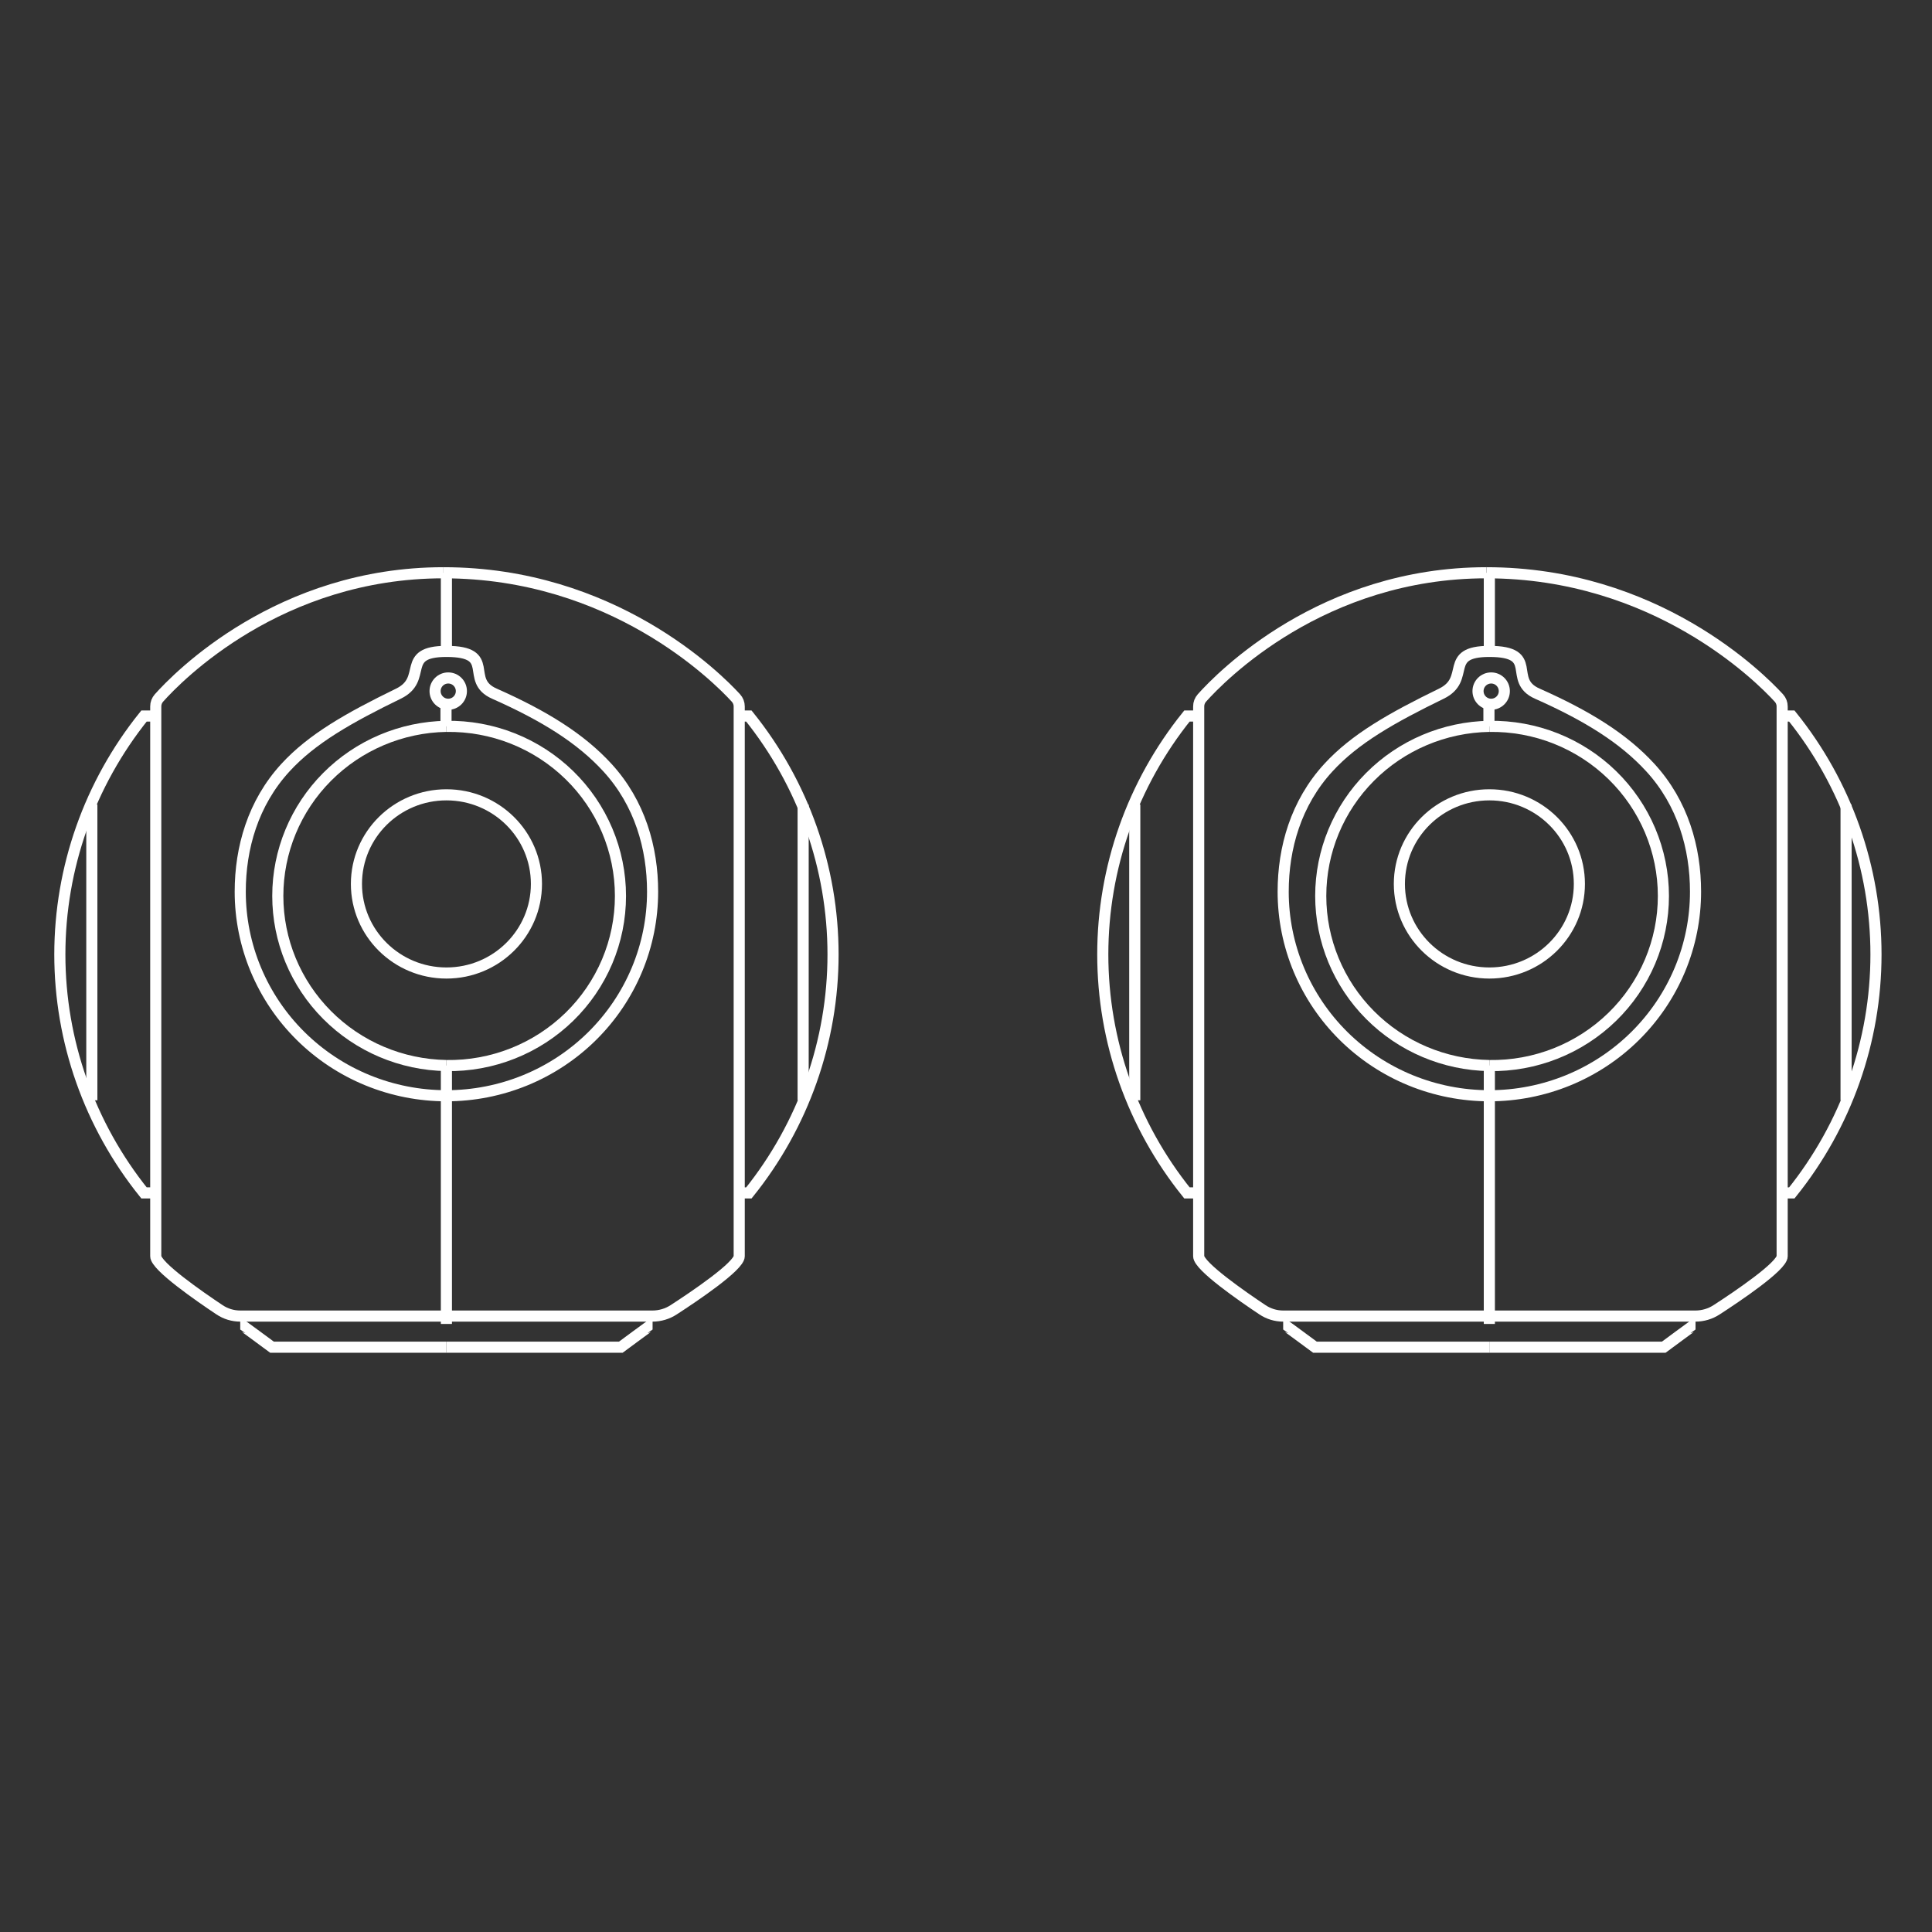 <svg width="226" height="226" viewBox="0 0 226 226" fill="none" xmlns="http://www.w3.org/2000/svg">
<rect x="0" y="0" width="226" height="226" fill="#333333" stroke="none"/>
<path d="M173.879 153.951H198.315C199.203 153.951 200.071 153.694 200.807 153.212C203.196 151.665 208.472 148.113 208.472 146.947V82.64C208.474 82.275 208.337 81.922 208.087 81.648C205.816 79.168 193.629 67 173.879 67" stroke="white" stroke-width="1.3" stroke-miterlimit="10"/>
<path d="M208.335 83.759C208.335 83.759 209.034 83.759 209.601 83.759C215.976 91.686 219.447 101.519 219.447 111.651C219.447 121.784 215.976 131.617 209.601 139.544H208.305" stroke="white" stroke-width="1.3" stroke-miterlimit="10"/>
<path d="M215.949 94.114L215.949 128.707" stroke="white" stroke-width="1.3" stroke-miterlimit="10"/>
<path d="M132.742 94.114L132.742 128.707" stroke="white" stroke-width="1.3" stroke-miterlimit="10"/>
<path d="M174.219 84.969C176.877 84.927 179.518 85.409 181.986 86.387C184.454 87.366 186.701 88.82 188.596 90.667C190.491 92.513 191.996 94.714 193.024 97.142C194.051 99.57 194.58 102.176 194.58 104.808C194.58 107.44 194.051 110.046 193.024 112.474C191.996 114.901 190.491 117.103 188.596 118.949C186.701 120.795 184.454 122.25 181.986 123.228C179.518 124.206 176.877 124.689 174.219 124.647" stroke="white" stroke-width="1.3" stroke-miterlimit="10"/>
<path d="M198.338 154.873C198.292 154.873 194.621 157.59 194.621 157.59H174.219" stroke="white" stroke-width="1.3" stroke-miterlimit="10"/>
<path d="M173.877 153.951H150.107C149.241 153.952 148.394 153.694 147.677 153.212C145.353 151.665 140.219 148.113 140.219 146.947V82.64C140.217 82.275 140.35 81.922 140.594 81.648C142.803 79.168 154.661 67 173.877 67" stroke="white" stroke-width="1.3" stroke-miterlimit="10"/>
<path d="M140.112 83.758C140.112 83.758 139.413 83.758 138.846 83.758C132.471 91.685 129 101.518 129 111.651C129 121.783 132.471 131.616 138.846 139.543H140.142" stroke="white" stroke-width="1.3" stroke-miterlimit="10"/>
<path d="M174.22 84.966C168.96 85.049 163.944 87.175 160.254 90.887C156.564 94.598 154.496 99.597 154.496 104.805C154.496 110.013 156.564 115.011 160.254 118.723C163.944 122.435 168.96 124.561 174.22 124.644" stroke="white" stroke-width="1.3" stroke-miterlimit="10"/>
<path d="M174.22 128.179C171.053 128.179 167.916 127.562 164.99 126.363C162.063 125.163 159.404 123.404 157.164 121.187C154.925 118.969 153.148 116.337 151.936 113.44C150.724 110.543 150.101 107.437 150.102 104.302C150.102 99.198 151.59 93.935 155.388 89.799C158.487 86.42 162.766 83.989 168.61 81.142C172.154 79.417 168.741 76.199 174.22 76.199C180.216 76.199 176.246 79.562 179.831 81.142C185.776 83.778 189.959 86.42 193.058 89.799C196.851 93.935 198.339 99.198 198.339 104.302C198.34 107.437 197.717 110.543 196.505 113.44C195.293 116.337 193.516 118.969 191.277 121.187C189.037 123.404 186.378 125.163 183.451 126.363C180.525 127.562 177.388 128.179 174.22 128.179V128.179Z" stroke="white" stroke-width="1.3" stroke-miterlimit="10"/>
<path d="M150.102 154.873C150.147 154.873 153.818 157.59 153.818 157.59H174.22" stroke="white" stroke-width="1.3" stroke-miterlimit="10"/>
<path d="M174.223 113.82C180.037 113.82 184.751 109.154 184.751 103.398C184.751 97.642 180.037 92.976 174.223 92.976C168.409 92.976 163.695 97.642 163.695 103.398C163.695 109.154 168.409 113.82 174.223 113.82Z" stroke="white" stroke-width="1.3" stroke-miterlimit="10"/>
<path d="M174.433 82.382C175.282 82.382 175.971 81.694 175.971 80.844C175.971 79.994 175.282 79.306 174.433 79.306C173.583 79.306 172.895 79.994 172.895 80.844C172.895 81.694 173.583 82.382 174.433 82.382Z" stroke="white" stroke-width="1.3" stroke-miterlimit="10"/>
<path d="M174.172 81.956V84.969" stroke="white" stroke-width="1.3" stroke-miterlimit="10"/>
<path d="M174.219 67.005V76.199" stroke="white" stroke-width="1.3" stroke-miterlimit="10"/>
<path d="M174.219 124.642V154.871" stroke="white" stroke-width="1.3" stroke-miterlimit="10"/>
<path d="M51.879 153.951H76.315C77.203 153.951 78.071 153.694 78.807 153.212C81.196 151.665 86.472 148.113 86.472 146.947V82.64C86.474 82.275 86.337 81.922 86.087 81.648C83.816 79.168 71.629 67 51.879 67" stroke="white" stroke-width="1.3" stroke-miterlimit="10"/>
<path d="M86.335 83.759C86.335 83.759 87.034 83.759 87.601 83.759C93.976 91.686 97.447 101.519 97.447 111.651C97.447 121.784 93.976 131.617 87.601 139.544H86.305" stroke="white" stroke-width="1.3" stroke-miterlimit="10"/>
<path d="M93.949 94.114L93.949 128.707" stroke="white" stroke-width="1.3" stroke-miterlimit="10"/>
<path d="M10.742 94.114L10.742 128.707" stroke="white" stroke-width="1.3" stroke-miterlimit="10"/>
<path d="M52.219 84.969C54.877 84.927 57.518 85.409 59.986 86.387C62.455 87.366 64.701 88.82 66.597 90.667C68.491 92.513 69.996 94.714 71.024 97.142C72.051 99.57 72.58 102.176 72.58 104.808C72.58 107.44 72.051 110.046 71.024 112.474C69.996 114.901 68.491 117.103 66.597 118.949C64.701 120.795 62.455 122.25 59.986 123.228C57.518 124.206 54.877 124.689 52.219 124.647" stroke="white" stroke-width="1.3" stroke-miterlimit="10"/>
<path d="M76.338 154.873C76.292 154.873 72.621 157.59 72.621 157.59H52.219" stroke="white" stroke-width="1.3" stroke-miterlimit="10"/>
<path d="M51.877 153.951H28.107C27.241 153.952 26.394 153.694 25.677 153.212C23.353 151.665 18.219 148.113 18.219 146.947V82.64C18.217 82.275 18.35 81.922 18.594 81.648C20.803 79.168 32.661 67 51.877 67" stroke="white" stroke-width="1.3" stroke-miterlimit="10"/>
<path d="M18.112 83.758C18.112 83.758 17.413 83.758 16.846 83.758C10.471 91.685 7 101.518 7 111.651C7 121.783 10.471 131.616 16.846 139.543H18.142" stroke="white" stroke-width="1.3" stroke-miterlimit="10"/>
<path d="M52.22 84.966C46.96 85.049 41.944 87.175 38.254 90.887C34.564 94.598 32.496 99.597 32.496 104.805C32.496 110.013 34.564 115.011 38.254 118.723C41.944 122.435 46.96 124.561 52.22 124.644" stroke="white" stroke-width="1.3" stroke-miterlimit="10"/>
<path d="M52.22 128.179C49.053 128.179 45.916 127.562 42.99 126.363C40.063 125.163 37.404 123.404 35.164 121.187C32.925 118.969 31.148 116.337 29.936 113.44C28.724 110.543 28.101 107.437 28.102 104.302C28.102 99.198 29.59 93.935 33.388 89.799C36.487 86.42 40.766 83.989 46.61 81.142C50.154 79.417 46.741 76.199 52.22 76.199C58.216 76.199 54.246 79.562 57.831 81.142C63.776 83.778 67.959 86.42 71.058 89.799C74.851 93.935 76.339 99.198 76.339 104.302C76.34 107.437 75.717 110.543 74.505 113.44C73.293 116.337 71.516 118.969 69.277 121.187C67.037 123.404 64.378 125.163 61.451 126.363C58.525 127.562 55.388 128.179 52.22 128.179V128.179Z" stroke="white" stroke-width="1.3" stroke-miterlimit="10"/>
<path d="M28.102 154.873C28.147 154.873 31.818 157.59 31.818 157.59H52.22" stroke="white" stroke-width="1.3" stroke-miterlimit="10"/>
<path d="M52.223 113.82C58.037 113.82 62.751 109.154 62.751 103.398C62.751 97.642 58.037 92.976 52.223 92.976C46.409 92.976 41.695 97.642 41.695 103.398C41.695 109.154 46.409 113.82 52.223 113.82Z" stroke="white" stroke-width="1.3" stroke-miterlimit="10"/>
<path d="M52.433 82.382C53.282 82.382 53.971 81.694 53.971 80.844C53.971 79.994 53.282 79.306 52.433 79.306C51.583 79.306 50.895 79.994 50.895 80.844C50.895 81.694 51.583 82.382 52.433 82.382Z" stroke="white" stroke-width="1.3" stroke-miterlimit="10"/>
<path d="M52.172 81.956V84.969" stroke="white" stroke-width="1.3" stroke-miterlimit="10"/>
<path d="M52.219 67.005V76.199" stroke="white" stroke-width="1.3" stroke-miterlimit="10"/>
<path d="M52.219 124.642V154.871" stroke="white" stroke-width="1.3" stroke-miterlimit="10"/>
</svg>
